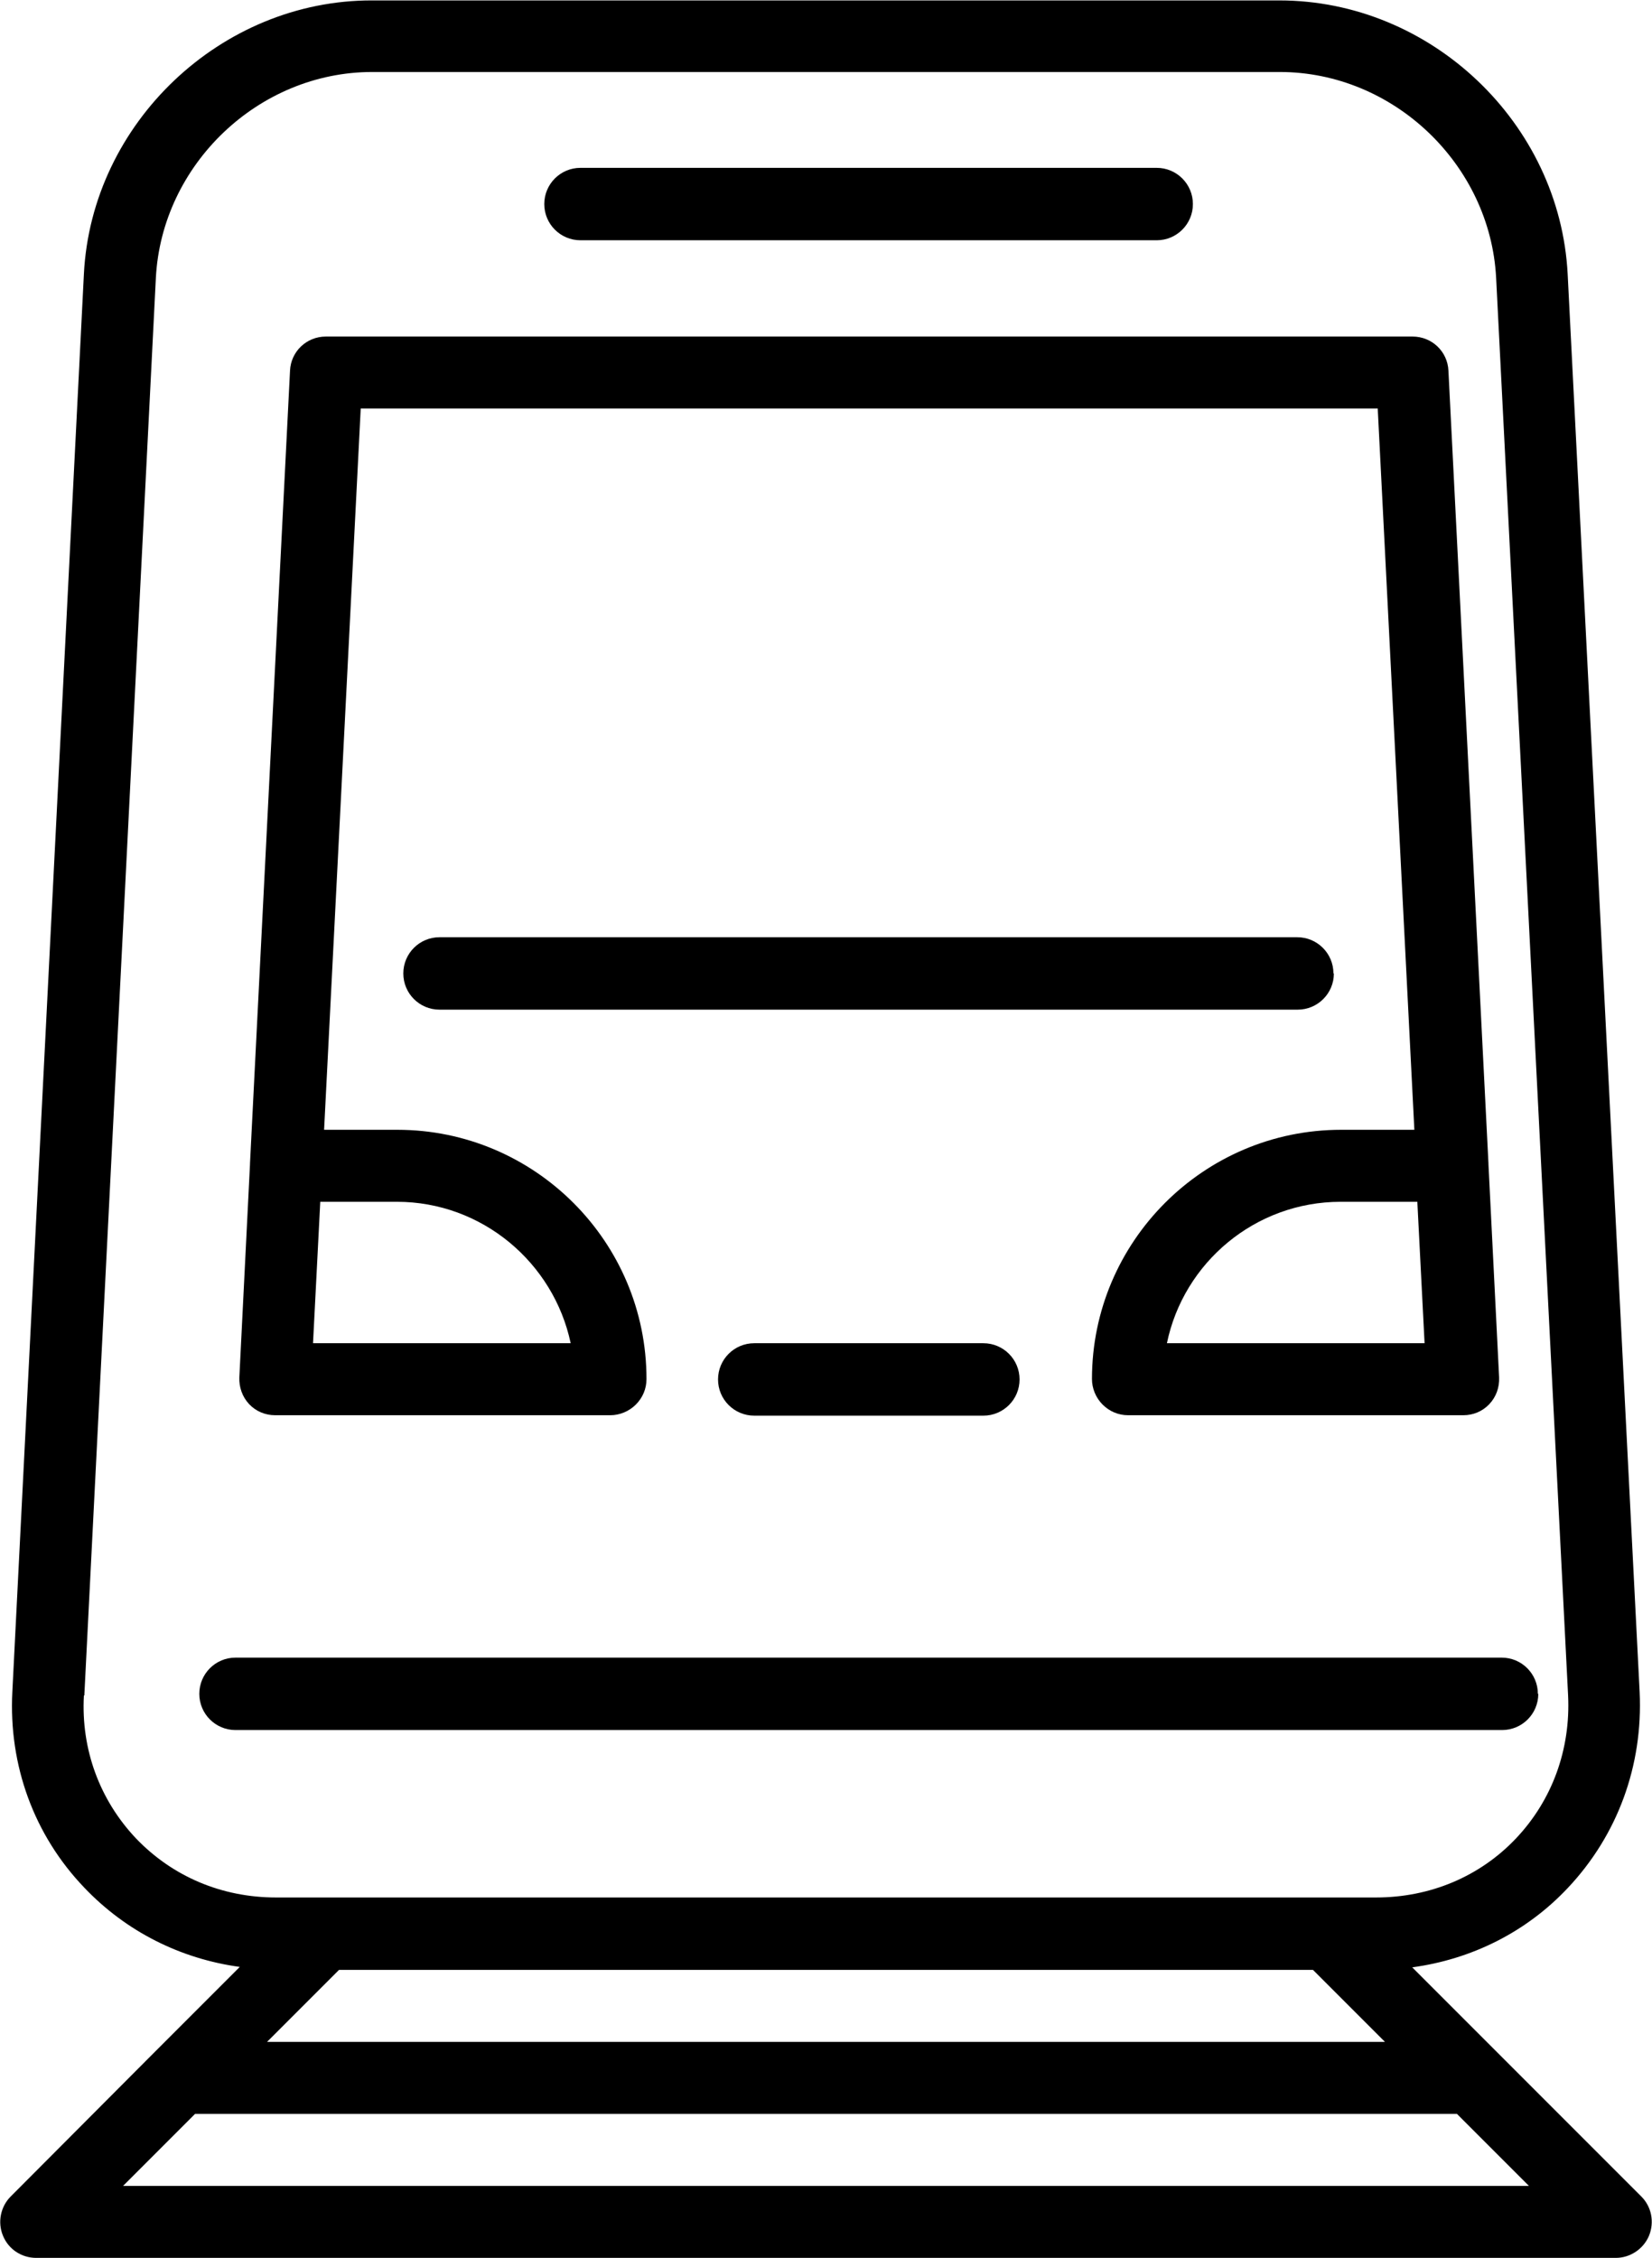<?xml version="1.0" encoding="UTF-8"?> <svg xmlns="http://www.w3.org/2000/svg" id="Calque_1" viewBox="0 0 38.79 53"><path d="M38.54,51.56l-3.38-3.38-2-2c1.4-.19,2.68-.83,3.65-1.86,1.17-1.24,1.77-2.87,1.69-4.6l-1.69-33.28c-.18-3.55-3.21-6.43-6.77-6.43H8.74C5.19,0,2.15,2.89,1.97,6.43L.29,39.71c-.09,1.73,.51,3.37,1.69,4.6,.98,1.03,2.26,1.67,3.65,1.86l-2,2L.25,51.56c-.24,.24-.31,.61-.18,.92,.13,.32,.44,.52,.78,.52H37.94c.34,0,.65-.21,.78-.52,.13-.32,.06-.68-.18-.92h0Zm-7.71-5.32l1.69,1.69H6.27l1.69-1.69H30.83ZM1.98,39.8L3.66,6.52c.14-2.66,2.41-4.83,5.08-4.83H30.05c2.67,0,4.94,2.17,5.08,4.83l1.69,33.28c.06,1.26-.37,2.45-1.22,3.35-.85,.9-2.02,1.39-3.29,1.39H6.48c-1.27,0-2.43-.49-3.29-1.39-.85-.9-1.29-2.09-1.22-3.35Zm.91,11.51l1.69-1.69h29.63l1.69,1.69H2.89Z"></path><path d="M13.63,5.64h13.53c.47,0,.85-.38,.85-.85s-.38-.85-.85-.85H13.63c-.47,0-.85,.38-.85,.85s.38,.85,.85,.85Z"></path><path d="M31.31,22.85c0-.47-.38-.85-.85-.85H10.32c-.47,0-.85,.38-.85,.85s.38,.85,.85,.85H30.47c.47,0,.85-.38,.85-.85h0Z"></path><path d="M6.46,33.22h7.87c.22,0,.44-.09,.6-.25s.25-.37,.25-.6c0-3.23-2.63-5.85-5.85-5.85h-1.72l.86-16.93h23.88l.86,16.93h-1.72c-3.23,0-5.85,2.63-5.85,5.85,0,.22,.09,.44,.25,.6s.37,.25,.6,.25h7.87c.23,0,.45-.09,.61-.26s.24-.39,.23-.63l-.25-5v-.02l-.94-18.61c-.02-.45-.39-.8-.84-.8H7.65c-.45,0-.82,.35-.84,.8l-.94,18.61v.02l-.25,5c-.01,.23,.07,.46,.23,.63s.38,.26,.61,.26h0Zm26.99-1.69h-6.05c.39-1.89,2.07-3.32,4.08-3.32h1.8l.17,3.32h0Zm-25.93-3.32h1.8c2,0,3.68,1.43,4.08,3.32H7.35l.17-3.32Z"></path><path d="M17.71,31.53c-.47,0-.85,.38-.85,.85s.38,.85,.85,.85h5.38c.47,0,.85-.38,.85-.85s-.38-.85-.85-.85h-5.38Z"></path><path d="M36.11,39.76c0-.47-.38-.85-.85-.85H5.53c-.47,0-.85,.38-.85,.85s.38,.85,.85,.85h29.74c.47,0,.85-.38,.85-.85Z"></path></svg> 